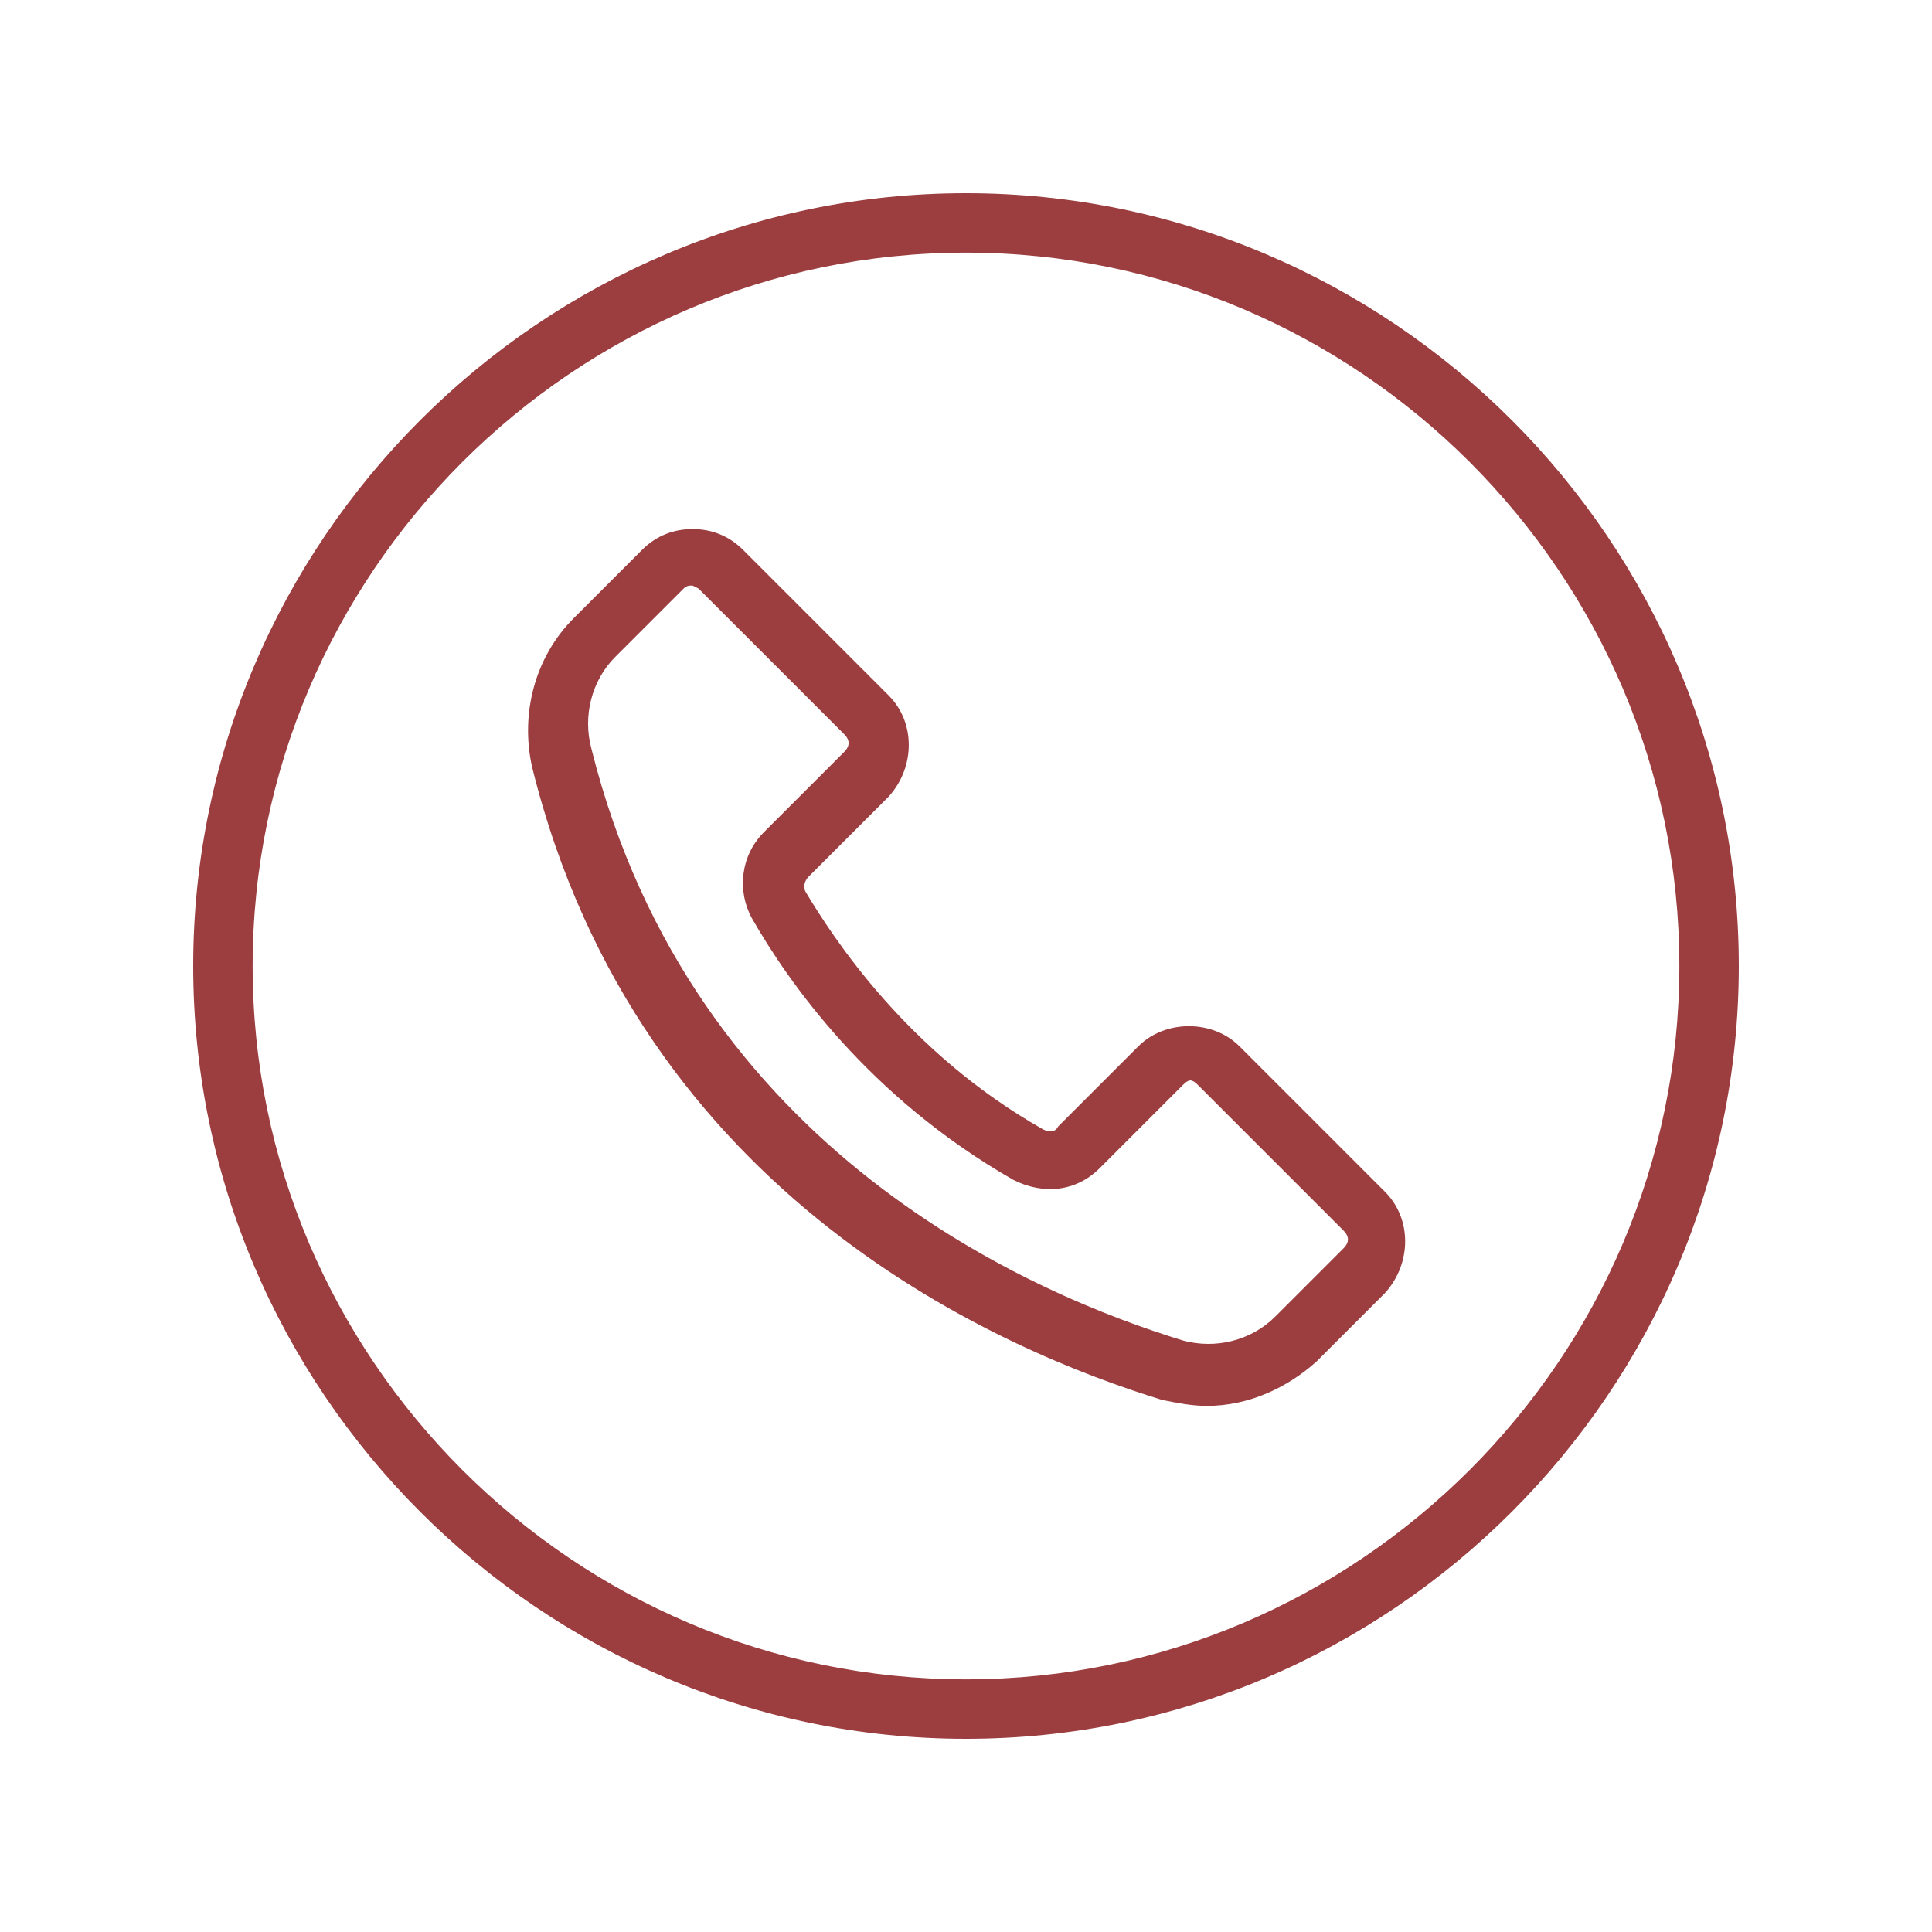 <svg version="1.1" id="Warstwa_1" xmlns="http://www.w3.org/2000/svg" xmlns:xlink="http://www.w3.org/1999/xlink" x="0px" y="0px"
	 viewBox="0 0 65 65" style="enable-background:new 0 0 65 65;" xml:space="preserve">
	 <path fill="#9c3e40" class="st0" d="M40.6,47.3c-0.5,0-1-0.1-1.5-0.2c-5.2-1.6-17.6-6.7-21.2-21.3c-0.4-1.8,0.1-3.7,1.4-5l2.3-2.3
		c0.5-0.5,1.1-0.7,1.7-0.7h0c0.6,0,1.2,0.2,1.7,0.7c0,0,0,0,0,0l4.9,4.9c0.9,0.9,0.9,2.4,0,3.4l-2.7,2.7c-0.1,0.1-0.2,0.3-0.1,0.5
		c0.9,1.5,3.4,5.4,8,8c0.2,0.1,0.4,0.1,0.5-0.1l2.7-2.7c0.9-0.9,2.5-0.9,3.4,0l4.9,4.9c0.9,0.9,0.9,2.4,0,3.4l-2.3,2.3
		C43.3,46.7,42,47.3,40.6,47.3z M23.3,19.7c-0.1,0-0.2,0-0.3,0.1l-2.3,2.3c-0.8,0.8-1.1,2-0.8,3.1c3.4,13.6,15,18.4,19.9,19.9
		c1.1,0.3,2.3,0,3.1-0.8l2.3-2.3c0.2-0.2,0.2-0.4,0-0.6l-4.9-4.9c-0.2-0.2-0.3-0.2-0.5,0L37,39.3c-0.8,0.8-1.9,0.9-2.9,0.4
		c-4.9-2.8-7.6-6.7-8.8-8.8c-0.5-0.9-0.4-2.1,0.4-2.9l2.7-2.7c0.2-0.2,0.2-0.4,0-0.6l-4.9-4.9C23.5,19.8,23.3,19.7,23.3,19.7z"/>
	<path fill="#9c3e40" class="st0" d="M32.5,58.5c-14.3,0-26-11.7-26-26c0-14.3,11.7-26,26-26s26,11.7,26,26C58.5,46.8,46.8,58.5,32.5,58.5z
		 M32.5,8.5c-13.2,0-24,10.8-24,24s10.8,24,24,24c13.2,0,24-10.8,24-24S45.7,8.5,32.5,8.5z"/>
</svg>
